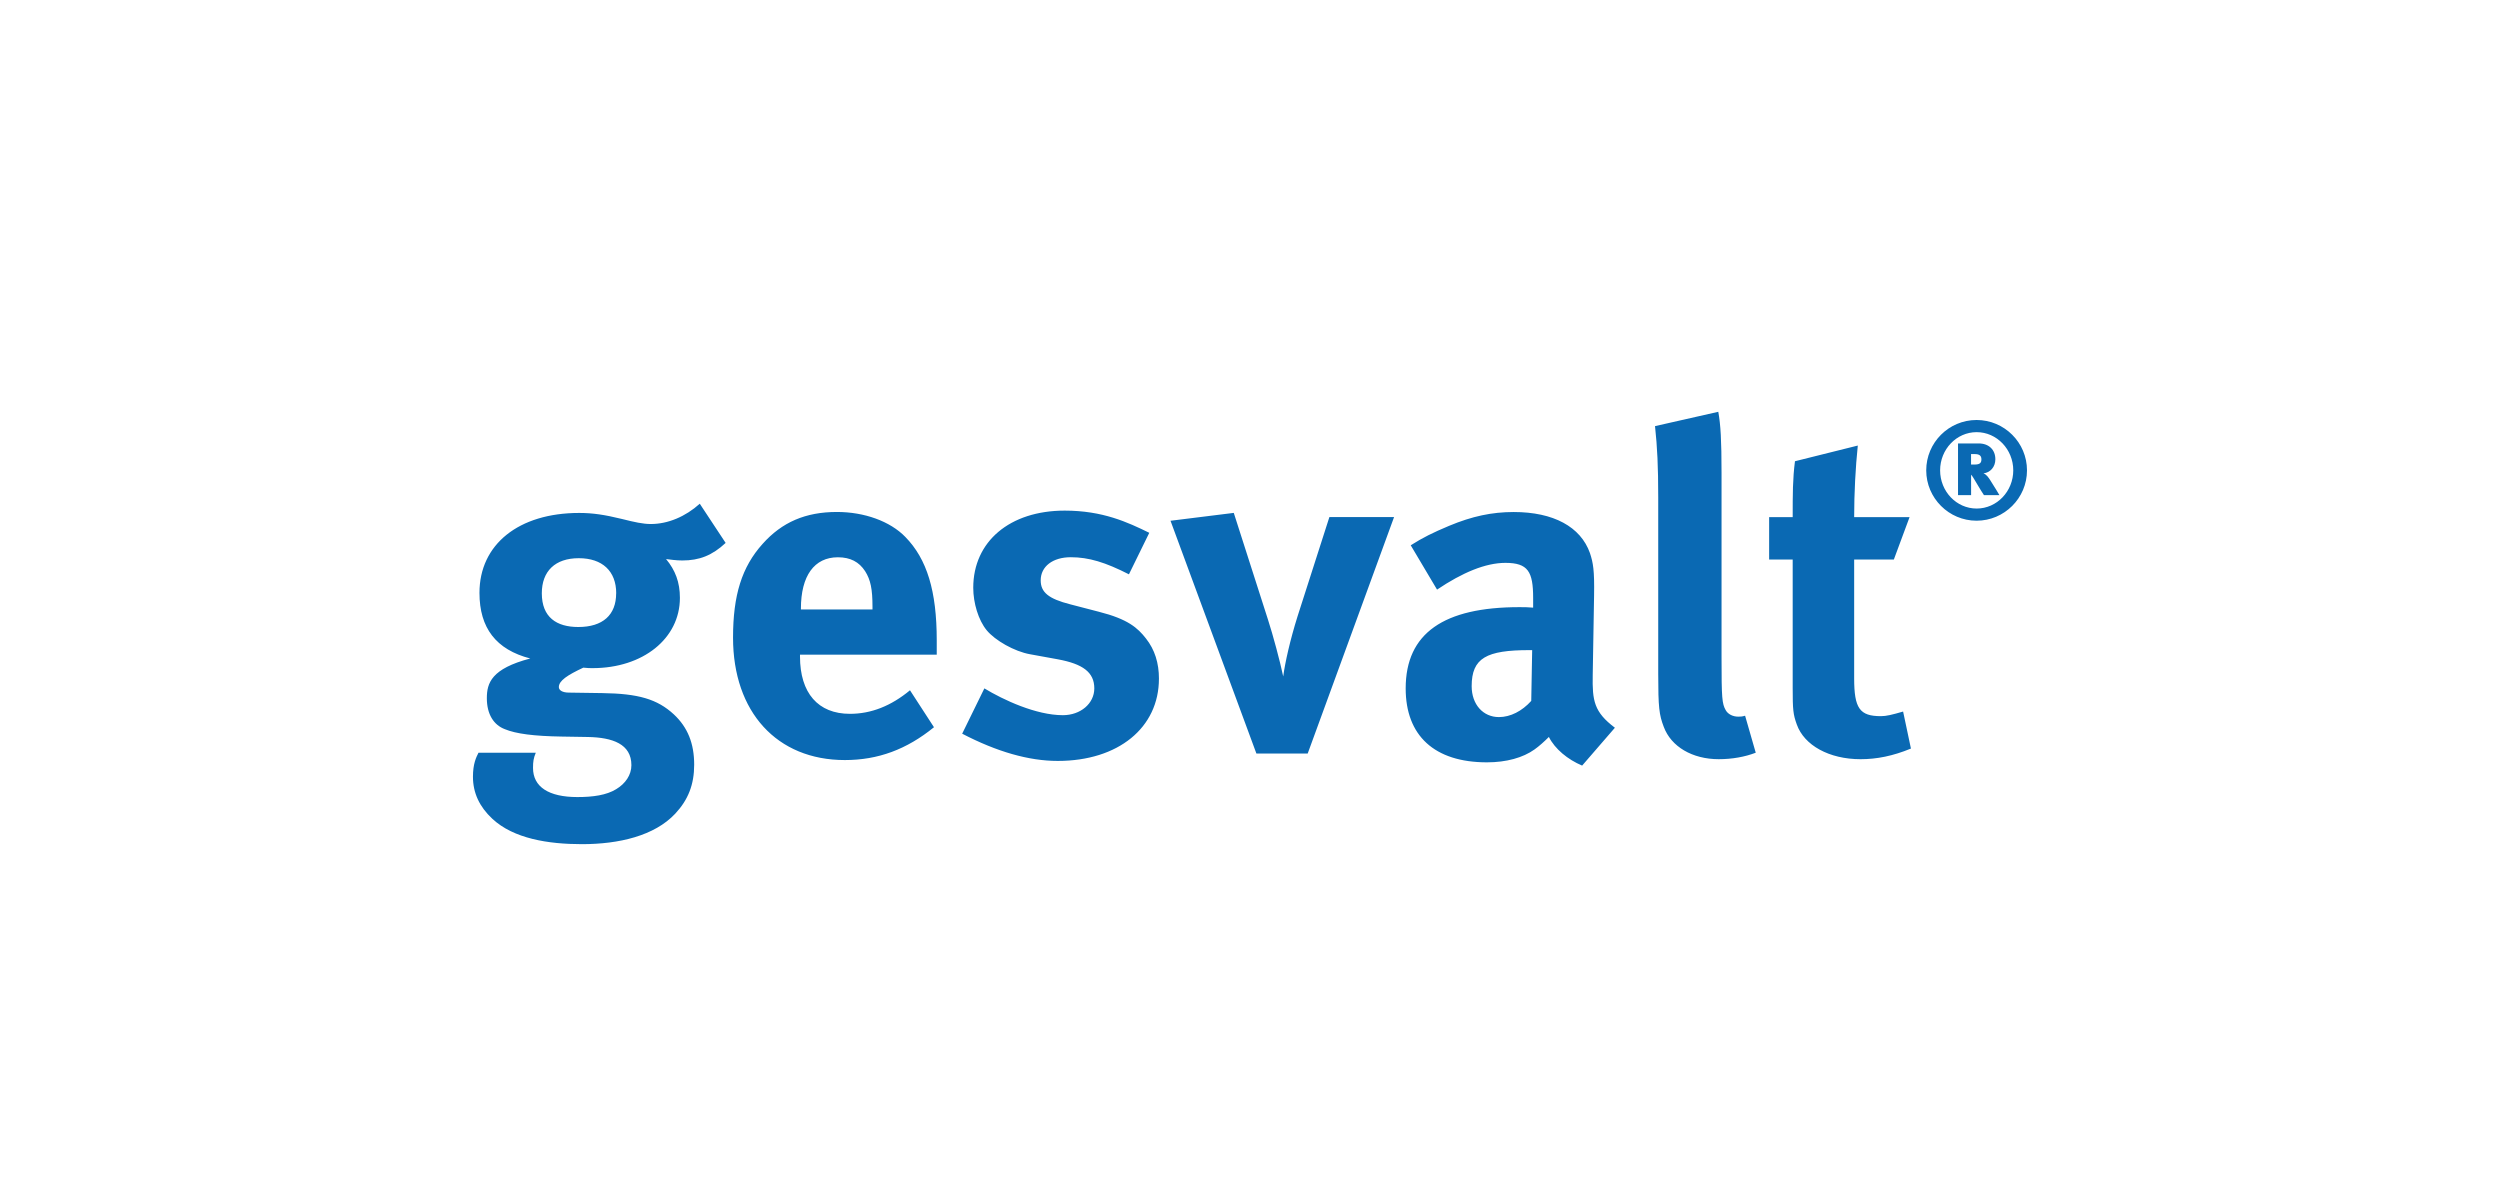 <svg xmlns="http://www.w3.org/2000/svg" id="Capa_1" data-name="Capa 1" viewBox="0 0 460.72 218.2"><defs><style> .cls-1 { fill: #0a69b3; } </style></defs><path class="cls-1" d="M365.15,84.66c0,.65-.3.95-1.26.95h-.65v-1.93h.68c.83,0,1.23.28,1.23.97M368.47,91.25s-.98-1.67-1.67-2.72c-.32-.5-.69-1.07-1.27-1.3,1.25-.13,2.19-1.17,2.19-2.59,0-1.75-1.19-2.92-3.07-2.92h-3.81v9.53h2.41v-3.77c.2.18.45.62,1.36,2.15.38.65.55.9,1.01,1.62h2.86ZM371.02,86.68c0,3.87-3.02,7.04-6.75,7.04s-6.73-3.17-6.73-7.04,3.01-7.04,6.73-7.04,6.75,3.17,6.75,7.04M373.55,86.68c0-5.11-4.16-9.28-9.29-9.28s-9.28,4.17-9.28,9.28,4.17,9.28,9.28,9.28,9.29-4.16,9.29-9.28M352.16,137.94l-1.44-6.81c-2.05.59-3.07.85-4.09.85-3.92,0-4.93-1.44-4.93-6.97v-21.89h7.31l2.9-7.82h-10.21c0-4.43.25-9.2.67-13.19l-11.58,2.89c-.42,3.24-.42,6.05-.42,10.3h-4.34v7.82h4.34v23.67c0,4,.08,4.86.76,6.73,1.36,3.83,5.96,6.39,11.75,6.39,2.98,0,5.96-.59,9.28-1.96M323.56,138.71l-1.96-6.81c-.59.17-.85.17-1.27.17-.94,0-1.87-.42-2.3-1.19-.68-1.19-.77-2.22-.77-9.7v-33.97c0-6.13-.17-8.94-.6-11.32l-11.66,2.64c.42,3.91.59,7.4.59,13.11v32.52c0,6.21.17,7.57,1.02,9.79,1.36,3.66,5.28,5.96,10.13,5.96,2.47,0,4.85-.43,6.81-1.19M282.36,119.81l-.17,9.36c-1.7,1.88-3.83,2.98-5.96,2.98-2.89,0-5.02-2.3-5.02-5.7,0-5.2,2.73-6.64,10.64-6.64h.51ZM297.6,134.11c-3.83-2.9-4.17-4.94-4.08-9.71l.25-14.64c.08-4.68-.17-6.04-.76-7.83-1.71-4.85-6.73-7.57-14.05-7.57-4,0-7.66.77-11.92,2.55-3.06,1.29-4.76,2.13-7.06,3.58l4.85,8.17c4.68-3.15,8.94-4.93,12.6-4.93,4.17,0,5.11,1.62,5.11,6.46v1.79c-.93-.09-1.7-.09-2.55-.09-13.88,0-20.94,4.77-20.94,14.98,0,8.69,5.28,13.62,14.98,13.62,3.57,0,6.64-.85,8.77-2.38.85-.6,1.79-1.45,2.64-2.3,1.11,2.22,3.49,4.17,6.13,5.28l6.04-6.98ZM256.91,95.29h-11.92l-5.87,18.3c-1.36,4.34-2.3,8.51-2.64,11.07-.59-2.81-1.87-7.58-2.81-10.48l-6.3-19.66-11.66,1.45,15.83,42.9h9.45l15.92-43.58ZM213.58,125.08c0-2.89-.77-5.36-2.39-7.41-1.53-1.96-3.32-3.57-8.68-4.93l-5.27-1.37c-4-1.02-5.45-2.21-5.45-4.42,0-2.55,2.21-4.26,5.54-4.26s6.38.94,10.72,3.15l3.75-7.65c-4-1.96-8.6-4.09-15.58-4.09-10.13,0-16.86,5.7-16.86,14.21,0,2.81.94,5.96,2.47,7.83,1.53,1.87,5.11,3.92,8,4.43l5.11.93c4.6.85,6.73,2.38,6.73,5.36,0,2.81-2.56,4.94-5.79,4.94-4.94,0-10.98-2.82-14.47-4.94l-4.09,8.35c6.38,3.32,12.26,5.02,17.62,5.02,11.15,0,18.64-6.13,18.64-15.15M160.8,112.32h-13.2v-.17c0-6.04,2.47-9.45,6.81-9.45,2.3,0,3.91.85,5.02,2.56,1.02,1.61,1.36,3.32,1.36,6.55v.51ZM172.63,120.66v-2.64c0-9.11-1.79-14.98-5.79-19.07-2.81-2.9-7.57-4.6-12.6-4.6-5.79,0-10.13,1.88-13.7,5.88-3.83,4.26-5.45,9.44-5.45,17.28,0,13.71,8.09,22.56,20.6,22.56,6.13,0,11.4-1.96,16.43-6.05l-4.42-6.81c-3.49,2.89-7.15,4.34-11.07,4.34-5.87,0-9.2-3.83-9.2-10.56v-.34h25.2ZM113.55,109.34c0,4-2.47,6.21-6.98,6.21-4,0-6.72-1.79-6.72-6.21,0-4.09,2.47-6.47,6.81-6.47s6.9,2.38,6.9,6.47M133.73,100.06l-4.77-7.23c-2.64,2.38-5.87,3.74-9.02,3.74-1.45,0-2.98-.34-5.37-.94-3.15-.77-5.36-1.1-7.83-1.1-11.15,0-18.38,5.79-18.38,14.73,0,6.47,3.06,10.46,9.36,12.09-7.15,1.88-8,4.51-8,7.32,0,2.98,1.28,4.94,3.32,5.71,2.04.85,5.36,1.28,10.47,1.36l4.85.08c4.51.09,8,1.28,8,5.2,0,1.79-1.1,3.4-2.81,4.42-1.79,1.1-4.26,1.45-7.15,1.45-5.28,0-8.17-1.88-8.17-5.36,0-1.19.09-1.79.51-2.81h-10.56c-.43.85-1.02,2.04-1.02,4.42,0,2.98,1.19,5.53,3.57,7.75,3.92,3.66,10.3,4.68,16.52,4.68,6.81,0,13.36-1.53,17.19-5.62,2.38-2.55,3.49-5.36,3.49-9.02,0-3.92-1.19-6.89-3.75-9.28-3.06-2.82-6.55-3.83-13.19-3.92l-6.13-.09c-1.19,0-1.87-.42-1.87-1.02,0-1.19,1.62-2.22,4.51-3.58.85.09,1.19.09,1.71.09,9.28,0,16.09-5.45,16.09-12.95,0-2.89-.85-5.1-2.55-7.15.68.08,1.87.26,2.98.26,3.15,0,5.53-.93,8-3.24"></path></svg>